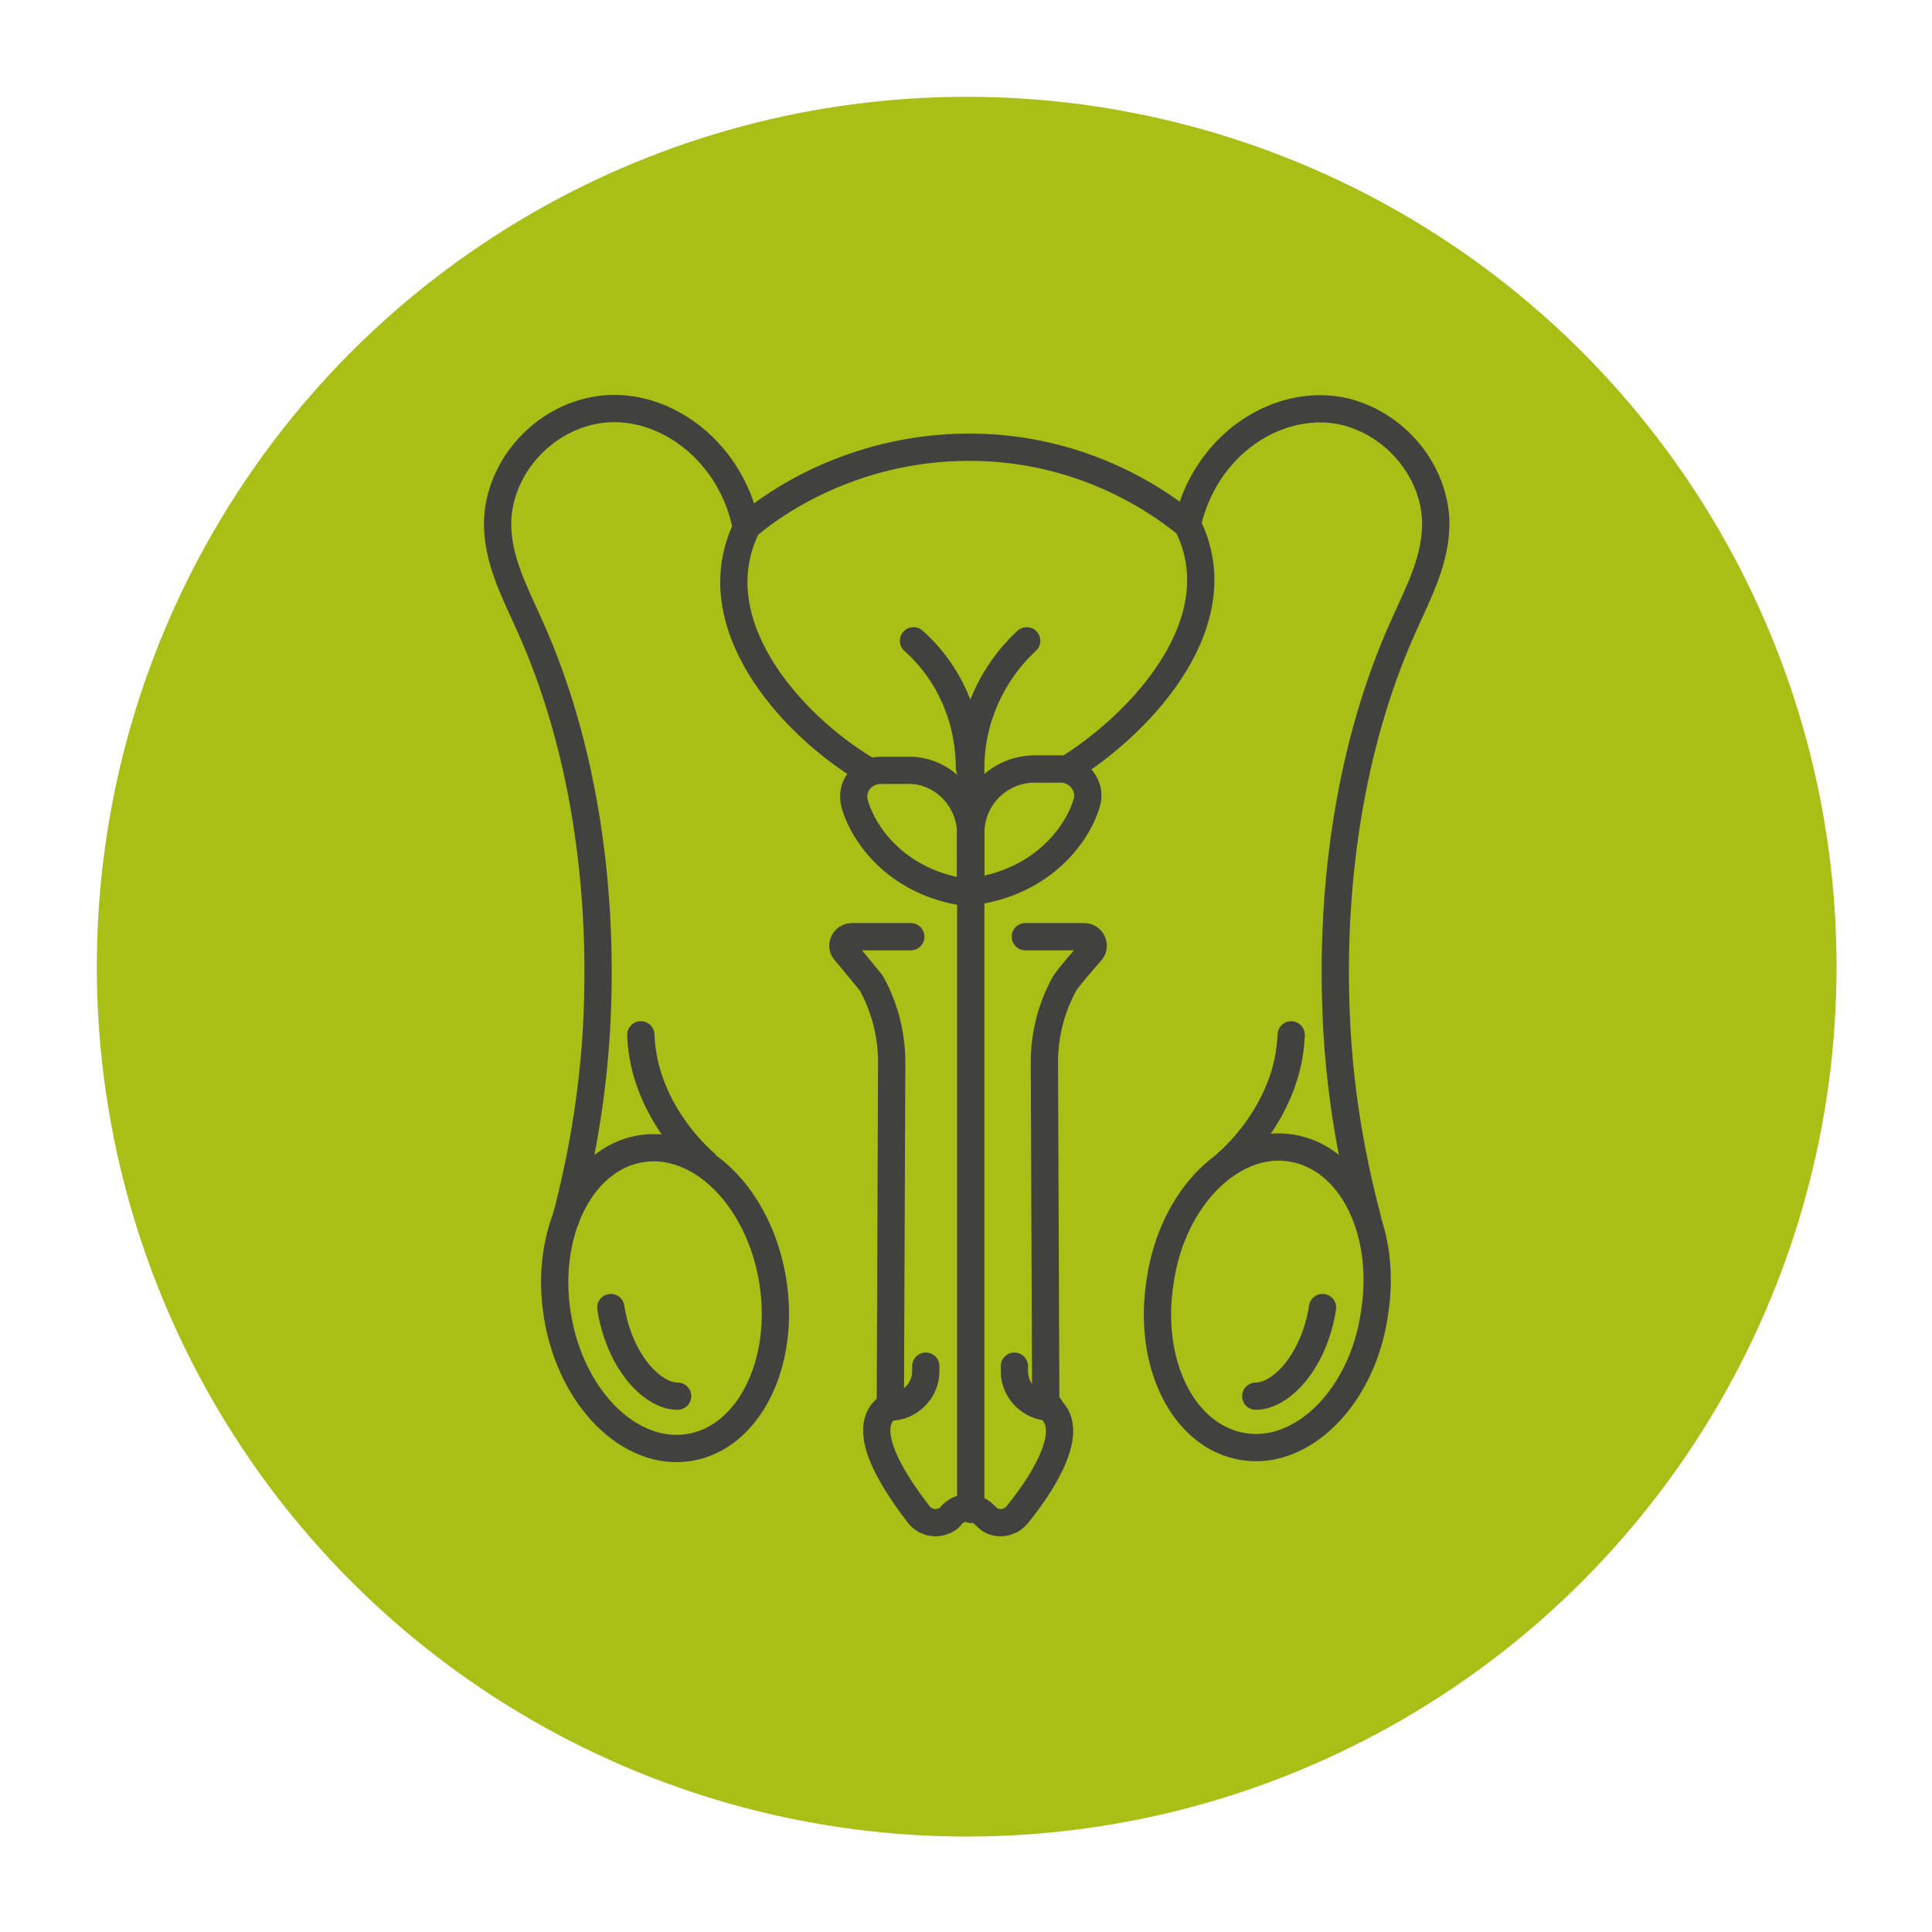 <?xml version="1.0" encoding="utf-8"?>
<!-- Generator: Adobe Illustrator 25.4.1, SVG Export Plug-In . SVG Version: 6.00 Build 0)  -->
<svg version="1.1" xmlns="http://www.w3.org/2000/svg" xmlns:xlink="http://www.w3.org/1999/xlink" x="0px" y="0px"
	 viewBox="0 0 141.7 141.7" style="enable-background:new 0 0 141.7 141.7;" xml:space="preserve">
<style type="text/css">
	.st0{display:none;}
	.st1{display:inline;fill:none;}
	.st2{fill:#AABF16;}
	.st3{fill:none;stroke:#41423F;stroke-width:2;stroke-linecap:round;stroke-linejoin:round;stroke-miterlimit:10;}
</style>
<g id="Ebene_1" class="st0">
	<rect x="-18.7" y="-8.3" class="st1" width="148.6" height="147.4"/>
</g>
<g id="Ebene_2">
	<g>
		<circle class="st2" cx="70.9" cy="70.9" r="63.8"/>
		<g id="XMLID_1863_">
			<path id="XMLID_1859_" class="st3" d="M78.3,56.4c5.6-3.5,12.3-10.9,8.8-17.9l0,0c-1.7-1.4-7.4-5.7-16-5.7
				c-8.8,0-14.7,4.4-16.3,5.8c-3.5,7,3.1,14.5,8.8,17.9"/>
			<g id="XMLID_1692_">
				<path id="XMLID_1872_" class="st3" d="M54.7,38.5c-1.2-5.7-6.4-9.3-11.1-8.4c-3.8,0.7-6.9,4.1-7.1,8c-0.1,2.9,1.3,5.4,2.4,7.9
					c3.9,8.7,5.3,18.9,4.9,28.4c-0.2,5-1,10.1-2.3,15"/>
				
					<ellipse id="XMLID_1862_" transform="matrix(0.987 -0.16 0.16 0.987 -14.62 9.054)" class="st3" cx="48.8" cy="95.2" rx="8" ry="11.1"/>
				<path id="XMLID_1865_" class="st3" d="M49.7,102.4c-1.9,0-4.3-2.6-4.9-6.5"/>
				<path id="XMLID_1870_" class="st3" d="M51.7,85.3c0,0-4.5-3.7-4.7-9.4"/>
			</g>
			<g id="XMLID_1873_">
				<path id="XMLID_1881_" class="st3" d="M87.1,38.4c1.3-5.7,6.4-9.1,11.1-8.3c3.8,0.7,6.9,4.1,7.1,8c0.1,2.9-1.3,5.4-2.4,7.9
					c-3.9,8.7-5.3,18.9-4.9,28.4c0.2,5.1,1,10.1,2.3,15"/>
				<path id="XMLID_1876_" class="st3" d="M85.1,93.9c-1,6.1,1.7,11.5,6.1,12.2c4.3,0.7,8.7-3.6,9.6-9.7c1-6.1-1.7-11.5-6.1-12.2
					C90.4,83.5,86,87.8,85.1,93.9z"/>
				<path id="XMLID_1875_" class="st3" d="M92.1,102.4c1.9,0,4.3-2.6,4.9-6.5"/>
				<path id="XMLID_1874_" class="st3" d="M90,85.3c0,0,4.5-3.7,4.7-9.4"/>
			</g>
			<g id="XMLID_1860_">
				<path id="XMLID_1884_" class="st3" d="M71.2,61.2v4.3c-5.2-0.6-7.8-4.1-8.5-6.5c-0.4-1.3,0.6-2.5,1.9-2.5h1.9
					C69,56.4,71.2,58.5,71.2,61.2z"/>
				<path id="XMLID_1888_" class="st3" d="M79.7,58.9c-0.7,2.4-3.4,5.9-8.5,6.5v-4.3c0-2.6,2.1-4.7,4.7-4.7h1.9
					C79.1,56.4,80.1,57.7,79.7,58.9z"/>
				<path id="XMLID_1864_" class="st3" d="M61.4,67.1"/>
				<g id="XMLID_1868_">
					<path id="XMLID_1867_" class="st3" d="M66.8,68.7h-4.3c-0.6,0-0.9,0.7-0.5,1.1c0.6,0.7,1.4,1.7,1.9,2.3c1,1.8,1.5,3.8,1.5,5.8
						c0,0,0,0,0,0l-0.1,25.2c-2.7,1.6,0.8,6.3,2.1,8c0.4,0.5,1.1,0.7,1.7,0.5c0.3-0.1,0.5-0.2,0.7-0.5c0.3-0.3,0.7-0.5,1.1-0.5h0.2
						c0.4,0,0.8,0.2,1.1,0.5c0.2,0.2,0.4,0.4,0.7,0.5c0.6,0.2,1.3,0,1.7-0.5c1.4-1.7,4.8-6.4,2.1-8l-0.1-25.2c0-2,0.5-4,1.5-5.8
						c0.5-0.7,1.3-1.6,1.9-2.3c0.4-0.4,0.1-1.1-0.5-1.1h-4.3"/>
					<line id="XMLID_1886_" class="st3" x1="71.2" y1="110.7" x2="71.2" y2="65.5"/>
					<path id="XMLID_1866_" class="st3" d="M65.3,103.2L65.3,103.2c1.4,0,2.6-1.2,2.6-2.6v-0.4"/>
					<path id="XMLID_1877_" class="st3" d="M74.4,100.2v0.4c0,1.4,1.2,2.6,2.6,2.6"/>
				</g>
			</g>
			<g id="XMLID_1878_">
				<path id="XMLID_1861_" class="st3" d="M67,47c2.6,2.3,4.1,5.7,4.1,9.3"/>
				<path id="XMLID_1885_" class="st3" d="M71.2,65.5v-9.2c0-3.6,1.6-7,4.1-9.3"/>
			</g>
		</g>
	</g>
</g>
</svg>
